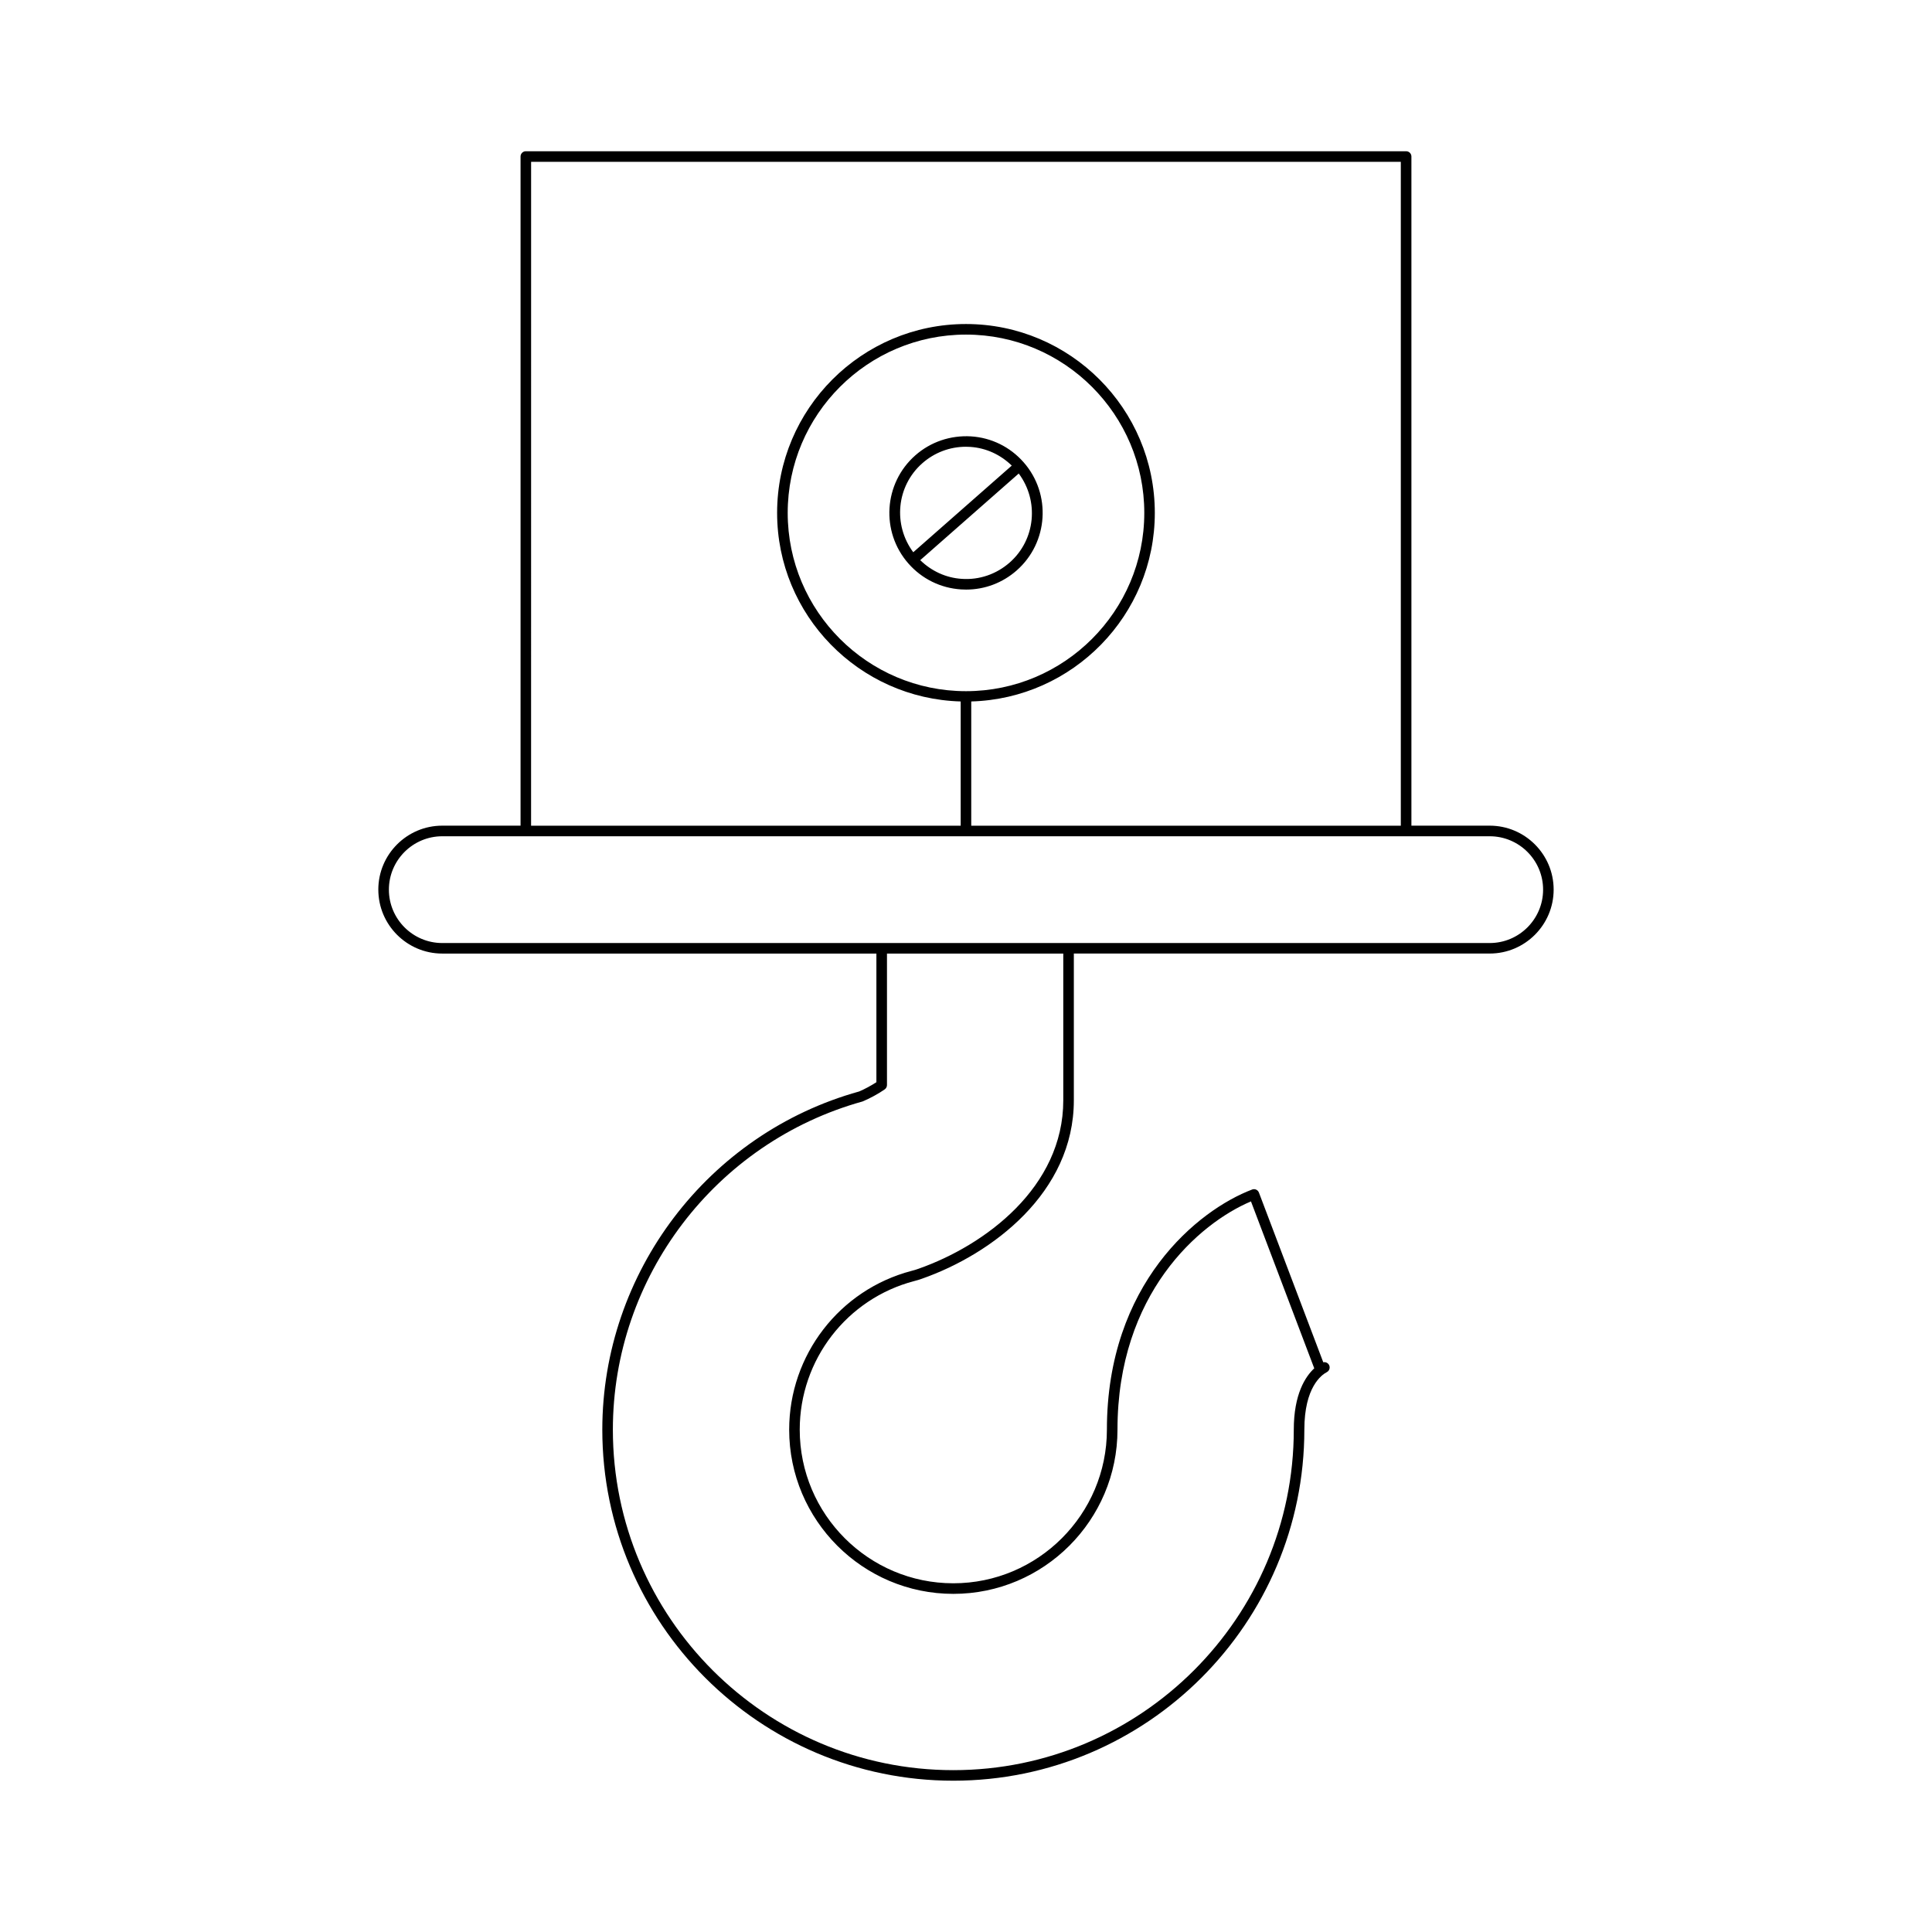 <?xml version="1.0" encoding="UTF-8"?>
<!-- Uploaded to: SVG Repo, www.svgrepo.com, Generator: SVG Repo Mixer Tools -->
<svg fill="#000000" width="800px" height="800px" version="1.1" viewBox="144 144 512 512" xmlns="http://www.w3.org/2000/svg">
 <g>
  <path d="m401.3 259.64c-5.402-0.305-10.641 1.438-14.719 5.023-8.414 7.402-9.238 20.266-1.836 28.68 3.586 4.078 8.543 6.516 13.961 6.859 0.445 0.027 0.887 0.043 1.328 0.043 4.938 0 9.652-1.777 13.391-5.066 8.414-7.402 9.238-20.266 1.836-28.68-3.59-4.078-8.543-6.516-13.961-6.859zm-12.871 7.121c3.227-2.836 7.289-4.367 11.547-4.367 0.379 0 0.762 0.012 1.141 0.039 4.199 0.27 8.027 2.059 11.012 4.957l-26.105 22.961c-5.394-7.238-4.488-17.52 2.406-23.59zm23.145 26.316c-3.516 3.09-8.043 4.652-12.691 4.328-4.199-0.27-8.027-2.059-11.012-4.957l26.105-22.961c5.398 7.238 4.492 17.523-2.402 23.59z"/>
  <path d="m244.26 379.76c0 9.344 7.602 16.945 16.945 16.945h115.05v34.094c-1.414 0.918-3.219 1.887-4.574 2.453-40.074 11.137-68.062 47.992-68.062 89.625 0 51.293 41.73 93.027 93.02 93.027 51.293 0 93.027-41.734 93.027-93.027 0-11.266 4.559-14.52 5.957-15.246 0.684-0.355 0.953-1.203 0.594-1.887-0.297-0.574-0.949-0.863-1.535-0.723l-17.051-44.973c-0.277-0.723-1.09-1.094-1.805-0.809-14.293 5.418-38.484 24.918-38.484 63.637 0 22.445-18.262 40.711-40.703 40.711s-40.699-18.266-40.699-40.711c0-18.512 12.484-34.707 30.352-39.383 0.707-0.176 1.402-0.387 2.074-0.633 18.551-6.523 40.215-22.816 40.215-47.266v-38.895h110.21c9.344 0 16.945-7.606 16.945-16.945 0-9.344-7.602-16.945-16.945-16.945h-20.75v-177.33c0-0.77-0.625-1.398-1.398-1.398h-233.29c-0.773 0-1.398 0.629-1.398 1.398v177.33h-20.75c-9.344 0-16.945 7.606-16.945 16.949zm181.52 55.84c0 22.98-20.656 38.402-38.355 44.629-0.59 0.215-1.199 0.406-1.828 0.559-19.109 5.004-32.457 22.309-32.457 42.094 0 23.992 19.512 43.508 43.5 43.508s43.504-19.516 43.504-43.508c0-36.035 21.641-54.68 35.375-60.5l16.773 44.242c-2.332 2.152-5.426 6.805-5.426 16.258 0 49.754-40.477 90.227-90.227 90.227s-90.223-40.477-90.223-90.227c0-40.383 27.145-76.129 66.176-86.984 1.918-0.793 4.219-2.051 5.867-3.203 0.371-0.262 0.598-0.688 0.598-1.148v-34.84h46.723zm-141.03-248.71h230.48v175.93l-113.84-0.004v-32.922c26.945-0.75 48.648-22.852 48.648-49.977 0-27.598-22.453-50.047-50.047-50.047-27.598 0-50.047 22.453-50.047 50.047 0 27.125 21.703 49.227 48.648 49.977v32.922h-113.85zm115.25 140.28c-26.055 0-47.25-21.195-47.25-47.25 0-26.055 21.195-47.25 47.25-47.25s47.25 21.195 47.25 47.25c-0.004 26.059-21.199 47.25-47.25 47.25zm-138.79 38.449h277.58c7.801 0 14.148 6.348 14.148 14.148s-6.348 14.148-14.148 14.148h-277.58c-7.801 0-14.148-6.348-14.148-14.148s6.348-14.148 14.148-14.148z"/>
 </g>
</svg>
